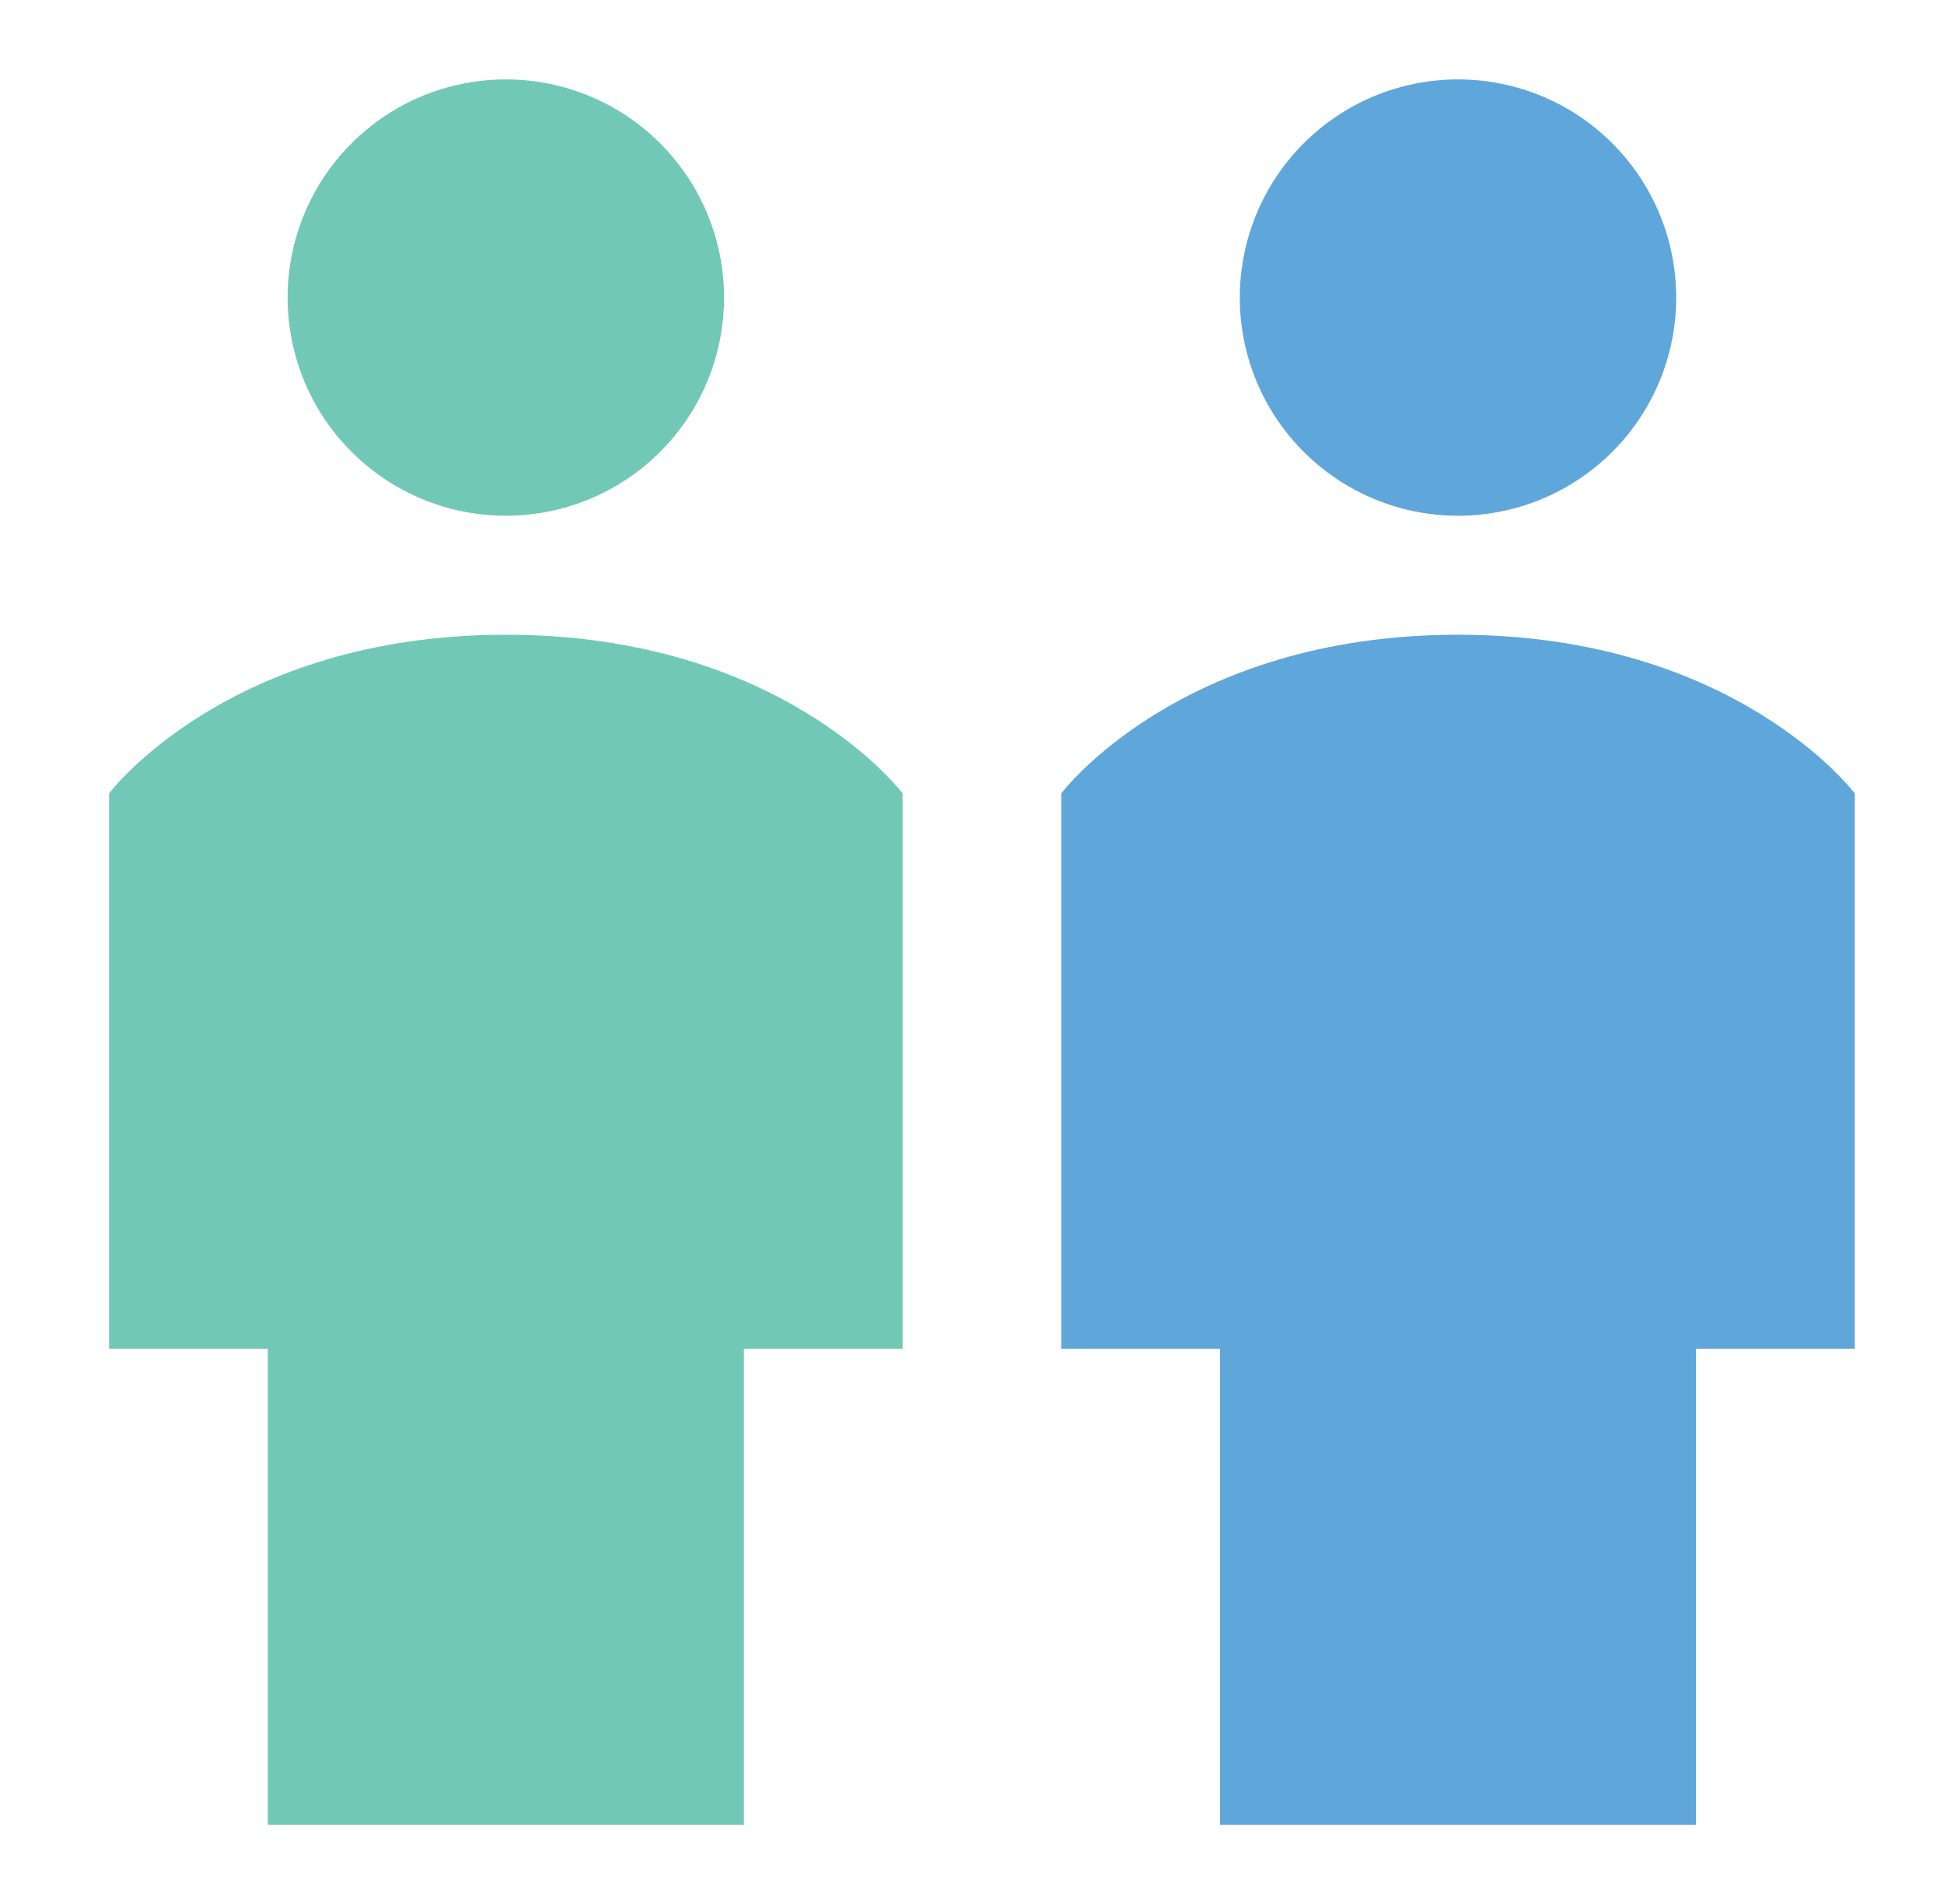 <?xml version="1.0" encoding="UTF-8"?>
<svg xmlns="http://www.w3.org/2000/svg" width="49" height="48" viewBox="0 0 49 48" fill="none">
  <g id="Lift--Streamline-Sharp">
    <g id="lift--arrow-up-human-down-person-user-lift-elevator">
      <path id="Union_2" fill-rule="evenodd" clip-rule="evenodd" d="M7.25 7.502C7.25 6.043 7.829 4.644 8.861 3.613C9.892 2.581 11.291 2.002 12.75 2.002C14.209 2.002 15.608 2.581 16.639 3.613C17.671 4.644 18.25 6.043 18.25 7.502C18.25 8.961 17.671 10.36 16.639 11.391C15.608 12.422 14.209 13.002 12.75 13.002C11.291 13.002 9.892 12.422 8.861 11.391C7.829 10.36 7.25 8.961 7.25 7.502ZM6.75 46.002V34.002H2.75V20.002C2.75 20.002 5.75 16.002 12.75 16.002C19.75 16.002 22.75 20.002 22.75 20.002V34.002H18.75V46.002H6.75Z" fill="#72C8B6"></path>
      <path id="Union_2_2" fill-rule="evenodd" clip-rule="evenodd" d="M31.25 7.502C31.25 6.043 31.829 4.644 32.861 3.613C33.892 2.581 35.291 2.002 36.75 2.002C38.209 2.002 39.608 2.581 40.639 3.613C41.67 4.644 42.25 6.043 42.25 7.502C42.25 8.961 41.67 10.36 40.639 11.391C39.608 12.422 38.209 13.002 36.75 13.002C35.291 13.002 33.892 12.422 32.861 11.391C31.829 10.36 31.25 8.961 31.25 7.502ZM30.75 46.002V34.002H26.75V20.002C26.75 20.002 29.75 16.002 36.75 16.002C43.75 16.002 46.75 20.002 46.75 20.002V34.002H42.75V46.002H30.75Z" fill="#5FA6DB"></path>
    </g>
  </g>
</svg>
